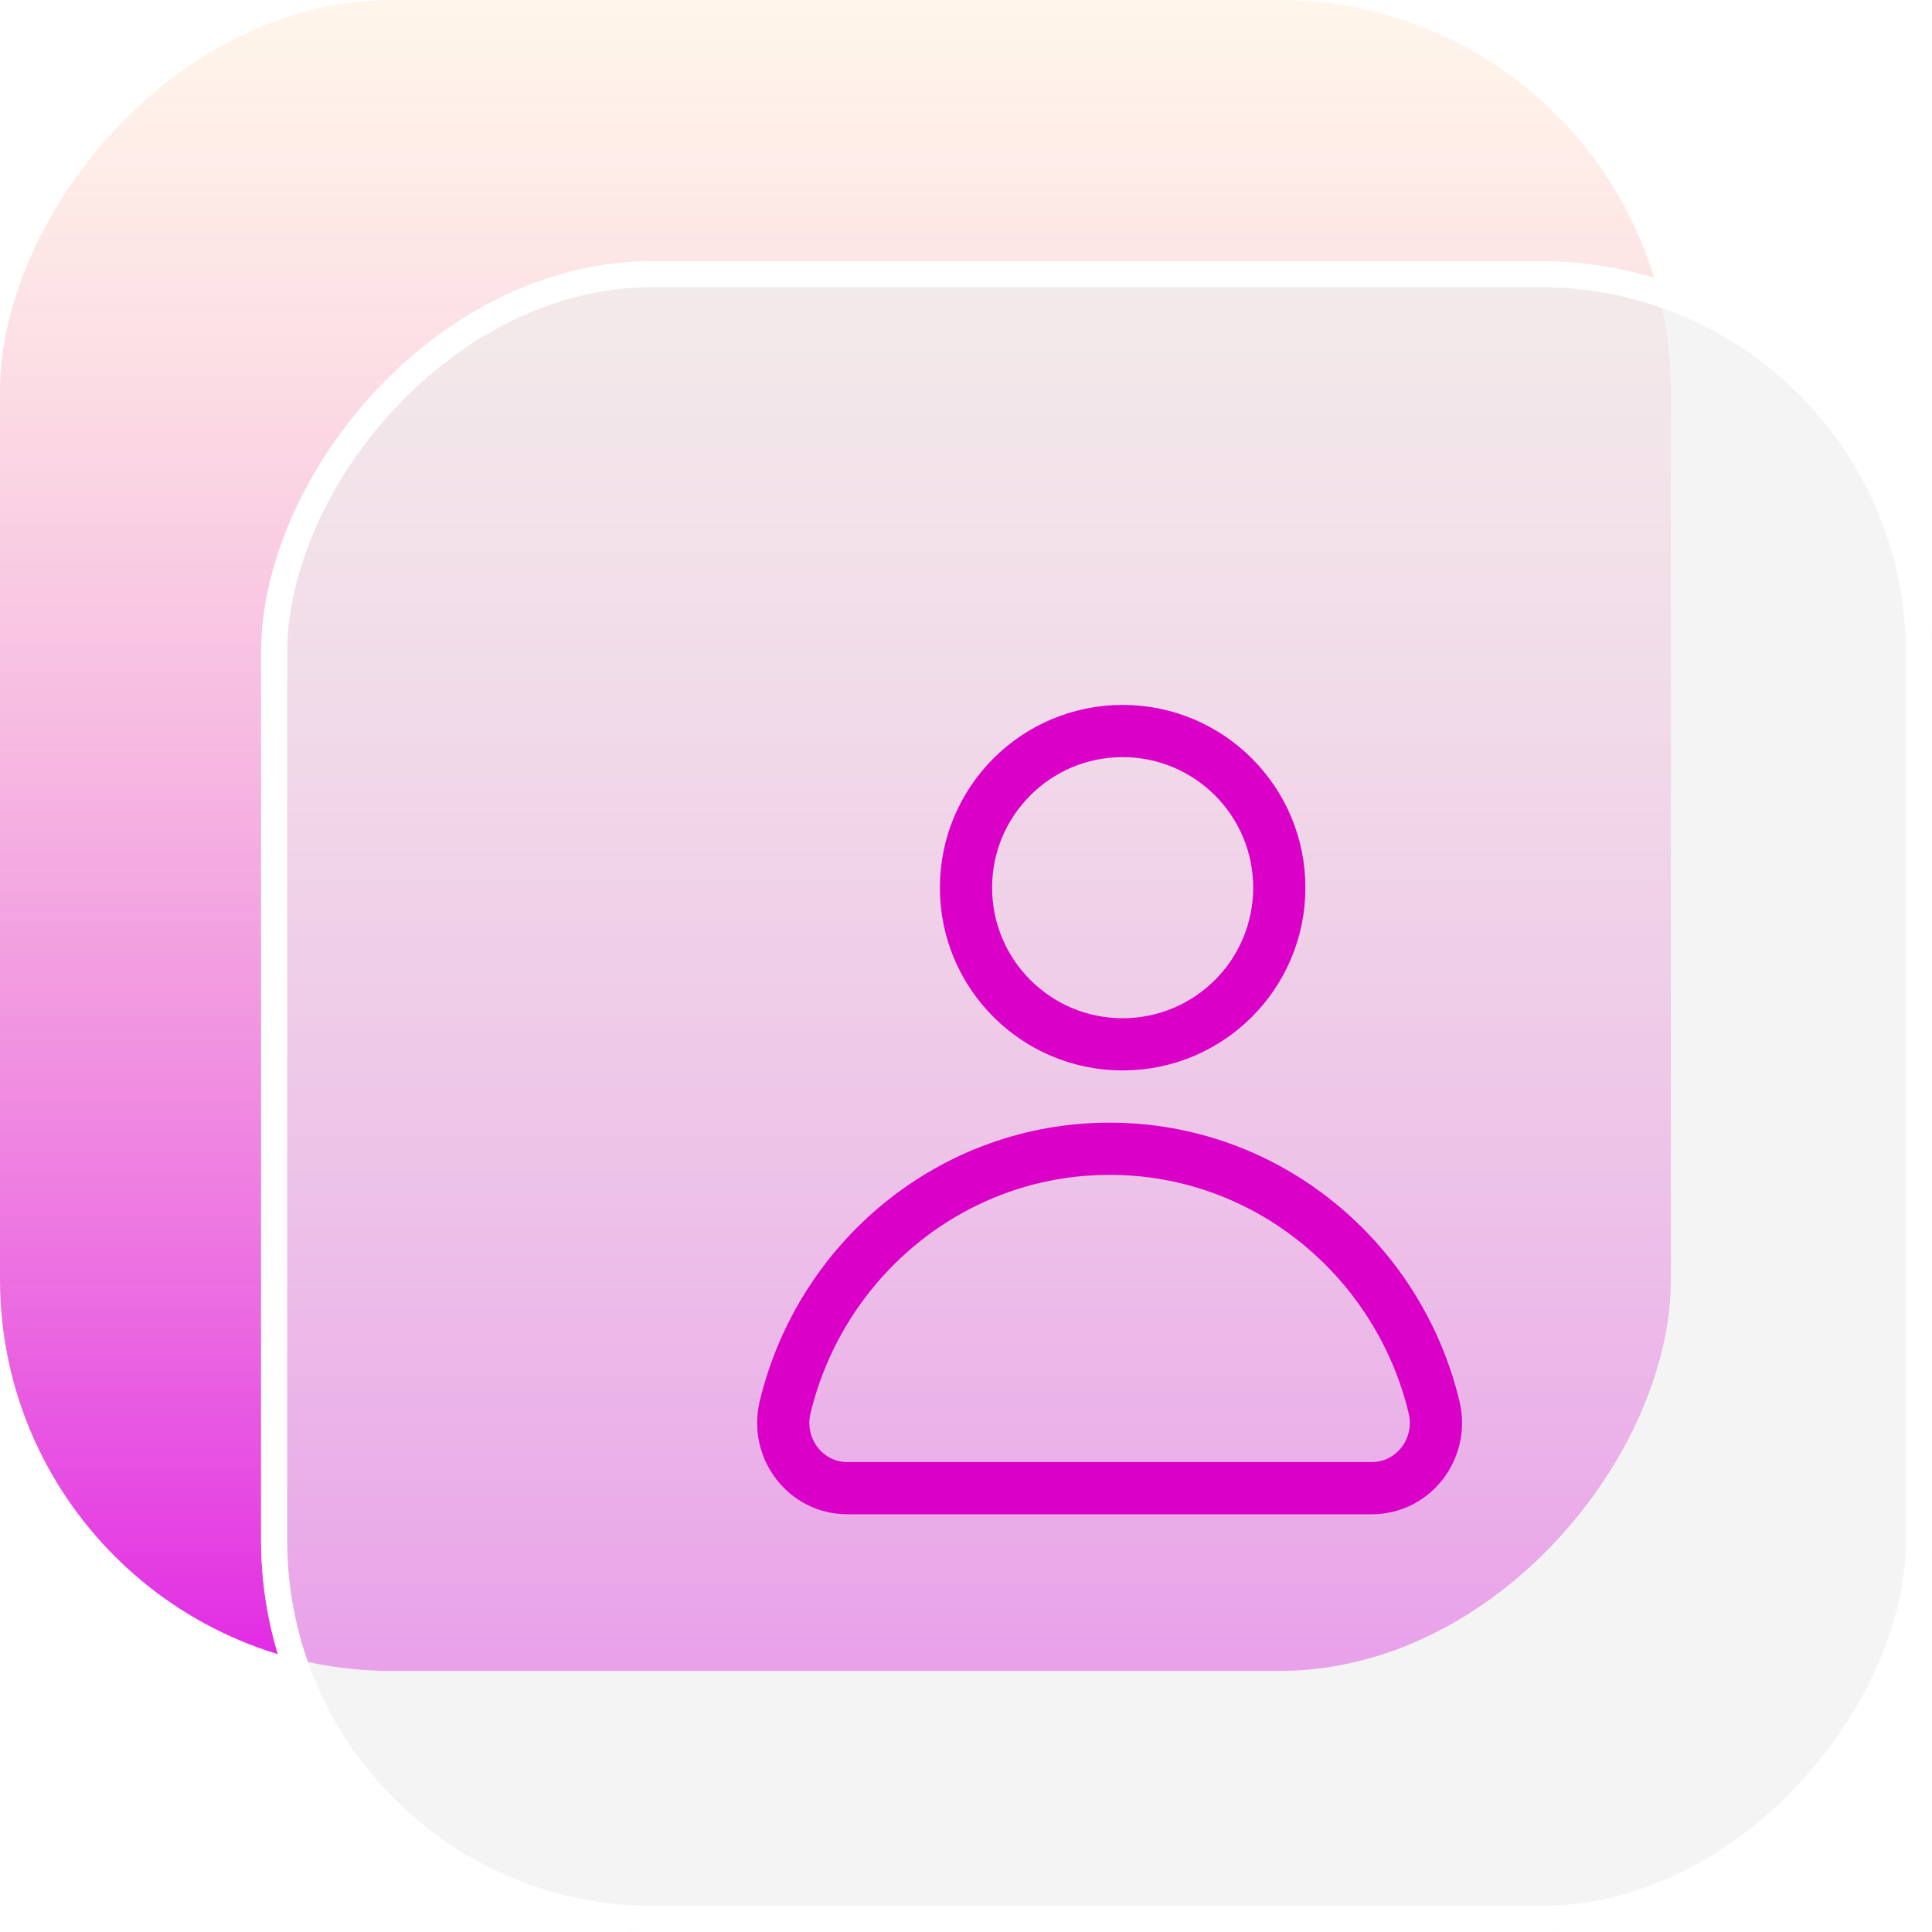 <svg xmlns="http://www.w3.org/2000/svg" width="74" height="74" viewBox="0 0 74 74" fill="none">
    <rect width="64" height="64" rx="15" transform="matrix(1 0 0 -1 0 64)" fill="url(#paint0_linear_27_415)"/>
    <g filter="url(#filter0_b_27_415)">
        <rect width="64" height="64" rx="15" transform="matrix(1 0 0 -1 10 74)" fill="#EEEEEE" fill-opacity="0.61"/>
        <rect x="0.5" y="-0.5" width="63" height="63" rx="14.5" transform="matrix(1 0 0 -1 10 73)" stroke="white"/>
    </g>
    <path d="M52.547 57C54.143 57 55.307 55.475 54.928 53.898C53.56 48.218 48.514 44 42.5 44C36.486 44 31.437 48.218 30.072 53.901C29.693 55.478 30.857 57 32.453 57H52.547Z" stroke="#DB00C7" stroke-width="2" stroke-miterlimit="10"/>
    <path d="M49 34C49 37.314 46.314 40 43 40C39.686 40 37 37.314 37 34C37 30.686 39.686 28 43 28C46.314 28 49 30.686 49 34Z" stroke="#DB00C7" stroke-width="2" stroke-miterlimit="10"/>
    <defs>
        <filter id="filter0_b_27_415" x="2" y="2" width="80" height="80" filterUnits="userSpaceOnUse" color-interpolation-filters="sRGB">
            <feFlood flood-opacity="0" result="BackgroundImageFix"/>
            <feGaussianBlur in="BackgroundImageFix" stdDeviation="4"/>
            <feComposite in2="SourceAlpha" operator="in" result="effect1_backgroundBlur_27_415"/>
            <feBlend mode="normal" in="SourceGraphic" in2="effect1_backgroundBlur_27_415" result="shape"/>
        </filter>
        <linearGradient id="paint0_linear_27_415" x1="32" y1="0" x2="32" y2="64" gradientUnits="userSpaceOnUse">
            <stop stop-color="#E129E4"/>
            <stop offset="1" stop-color="#FFE3C1" stop-opacity="0.34"/>
        </linearGradient>
    </defs>
</svg>